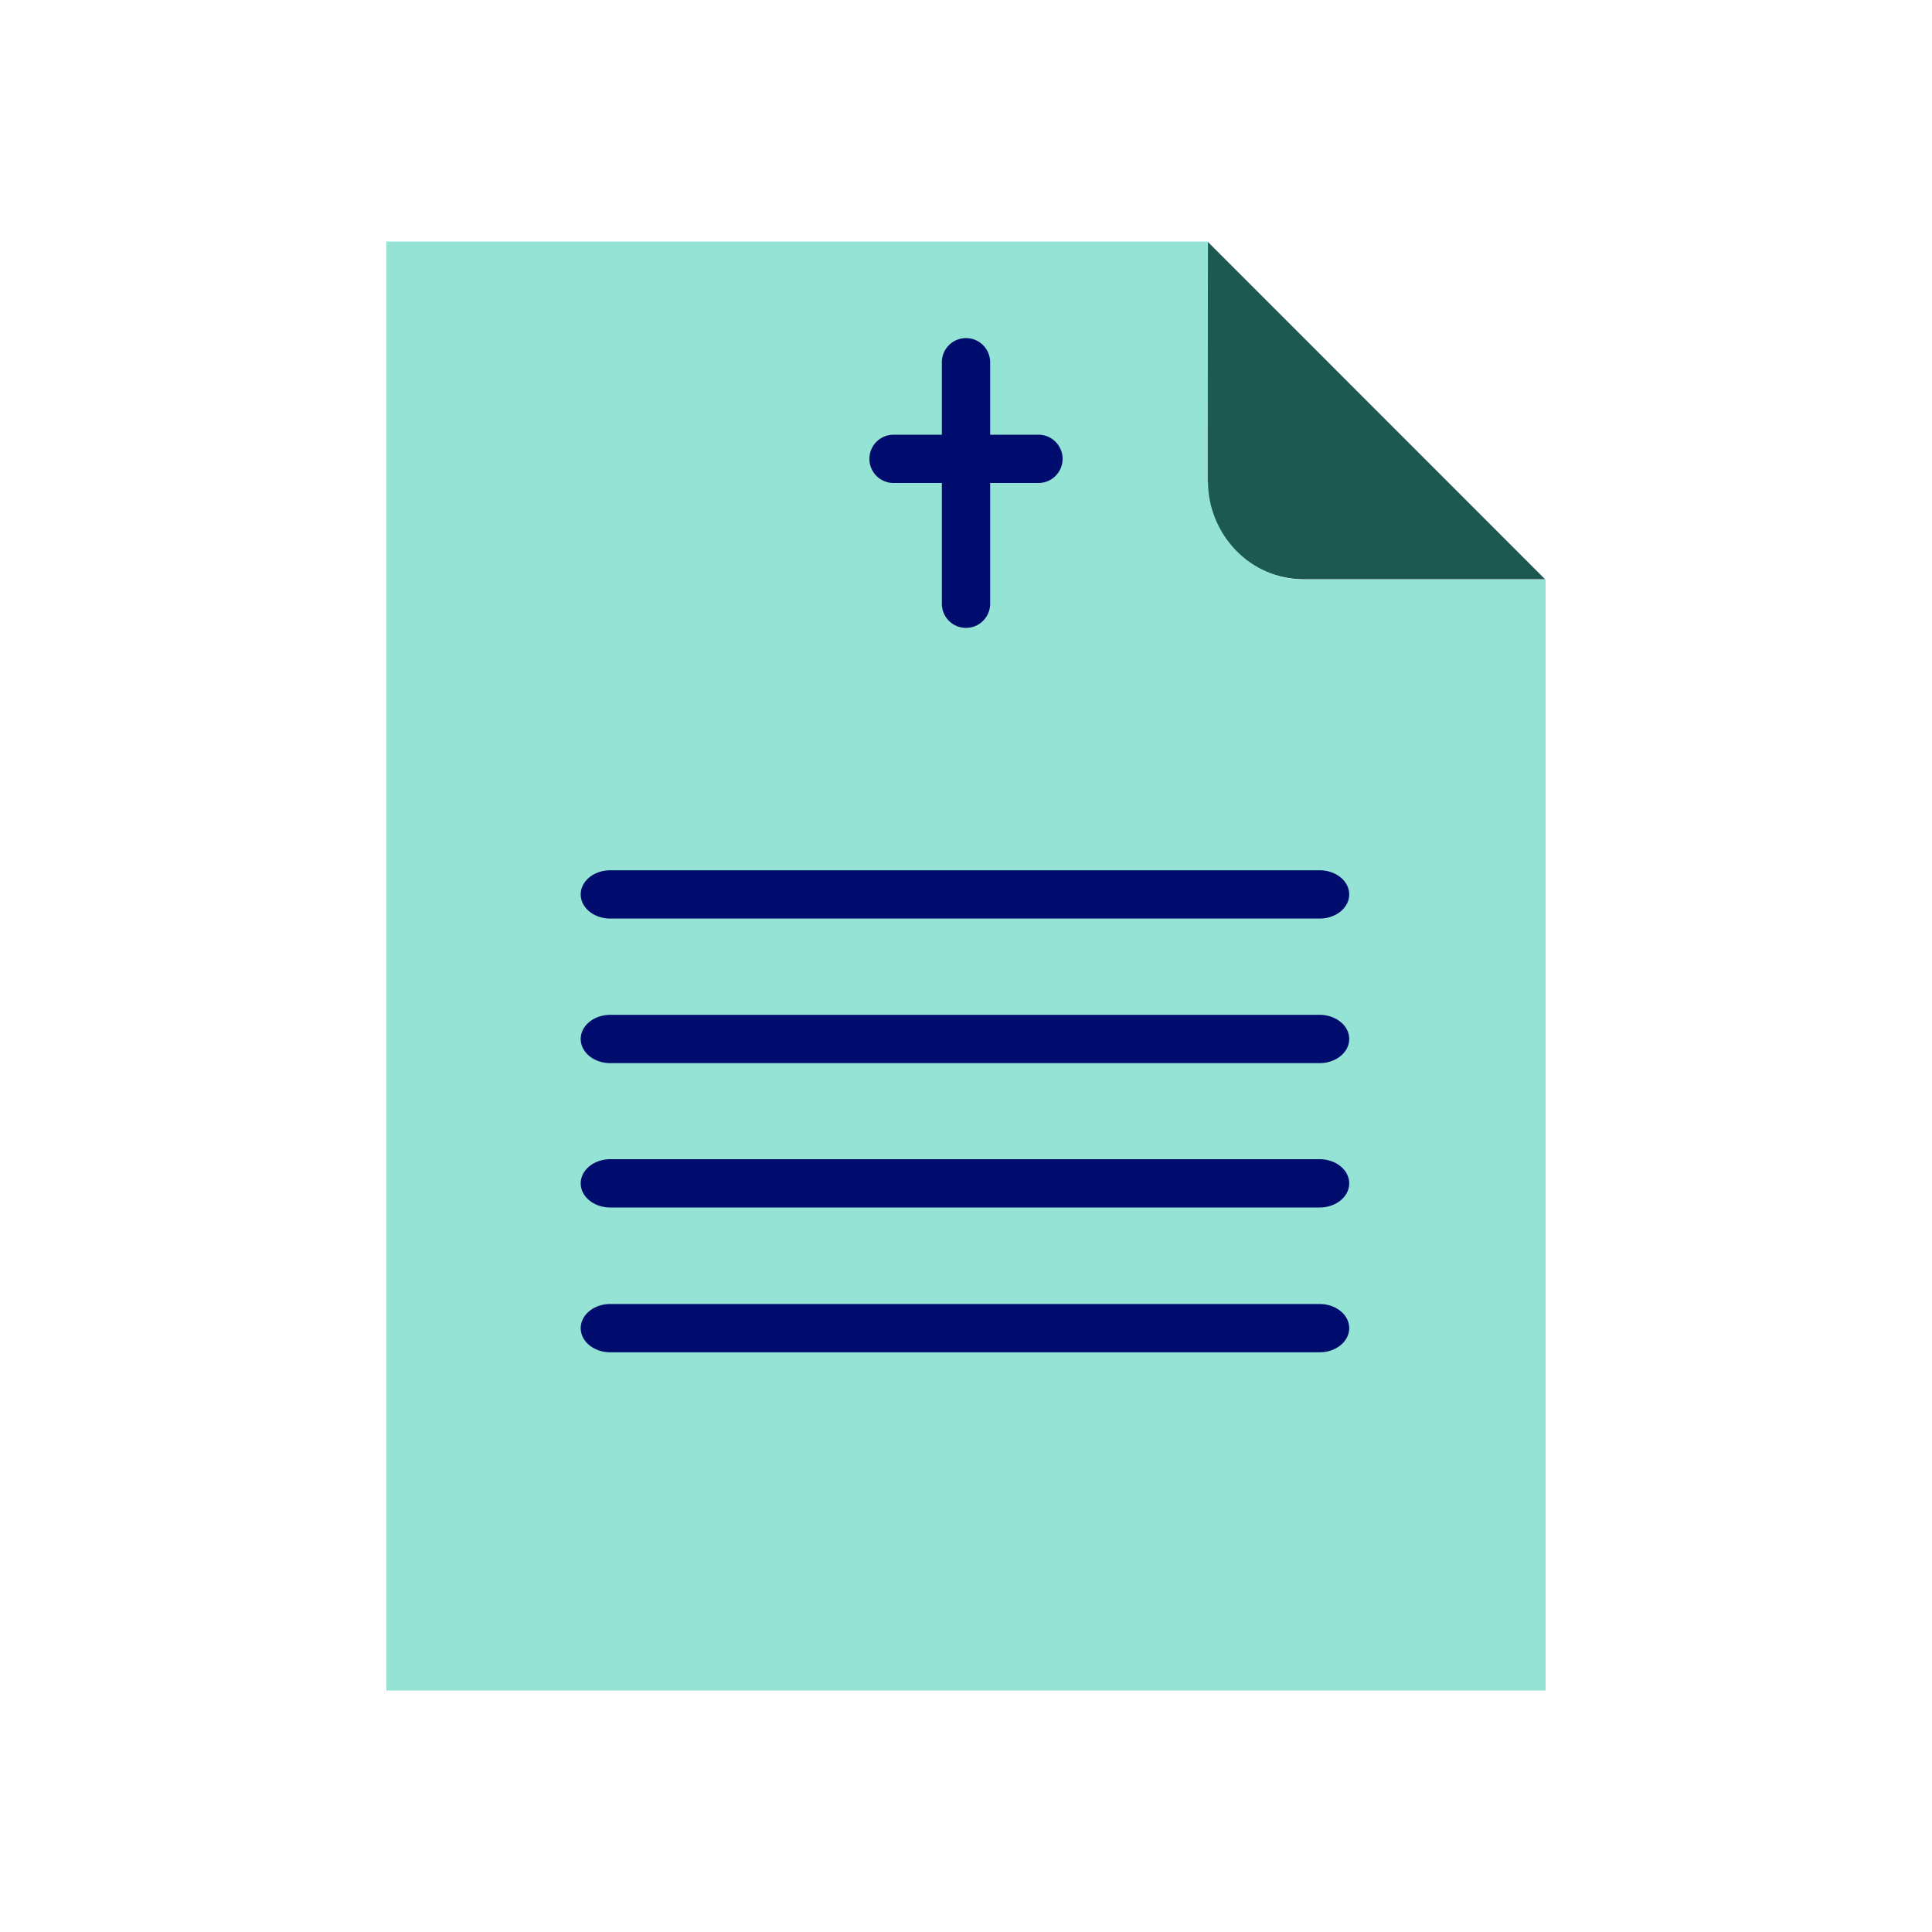 <svg version="1.1" xmlns="http://www.w3.org/2000/svg" x="0px" y="0px" viewBox="0 0 40 40" xml:space="preserve" focusable="false" aria-hidden="true" enable-background="new 0 0 40 40"><path fill="none" d="M0 0h40v40H0z"/><g><path d="M25 9.995c0 1.104.894 1.998 1.997 1.998h4.993L25 5z" fill="#1B5951"/><path d="M27 12c-1.103 0-1.99-.929-1.99-2.033L25 10l.01-5H8v30h24V12z" fill="#94E3D4"/><path d="M21.5 9h-1V7.5a.5.5 0 0 0-1 0V9h-1a.5.5 0 0 0 0 1h1v2.5a.5.5 0 0 0 1 0V10h1a.5.5 0 0 0 0-1M27.321 18.018H12.636c-.339 0-.613.224-.613.5s.274.5.613.5h14.685c.339 0 .613-.224.613-.5s-.274-.5-.613-.5M27.321 21.011H12.636c-.339 0-.613.224-.613.5s.274.5.613.5h14.685c.339 0 .613-.224.613-.5s-.274-.5-.613-.5M27.321 24H12.636c-.339 0-.613.224-.613.5s.274.5.613.5h14.685c.339 0 .613-.224.613-.5s-.274-.5-.613-.5M27.321 26.998H12.636c-.339 0-.613.224-.613.5s.274.5.613.5h14.685c.339 0 .613-.224.613-.5s-.274-.5-.613-.5" fill="#000D6E"/></g></svg>